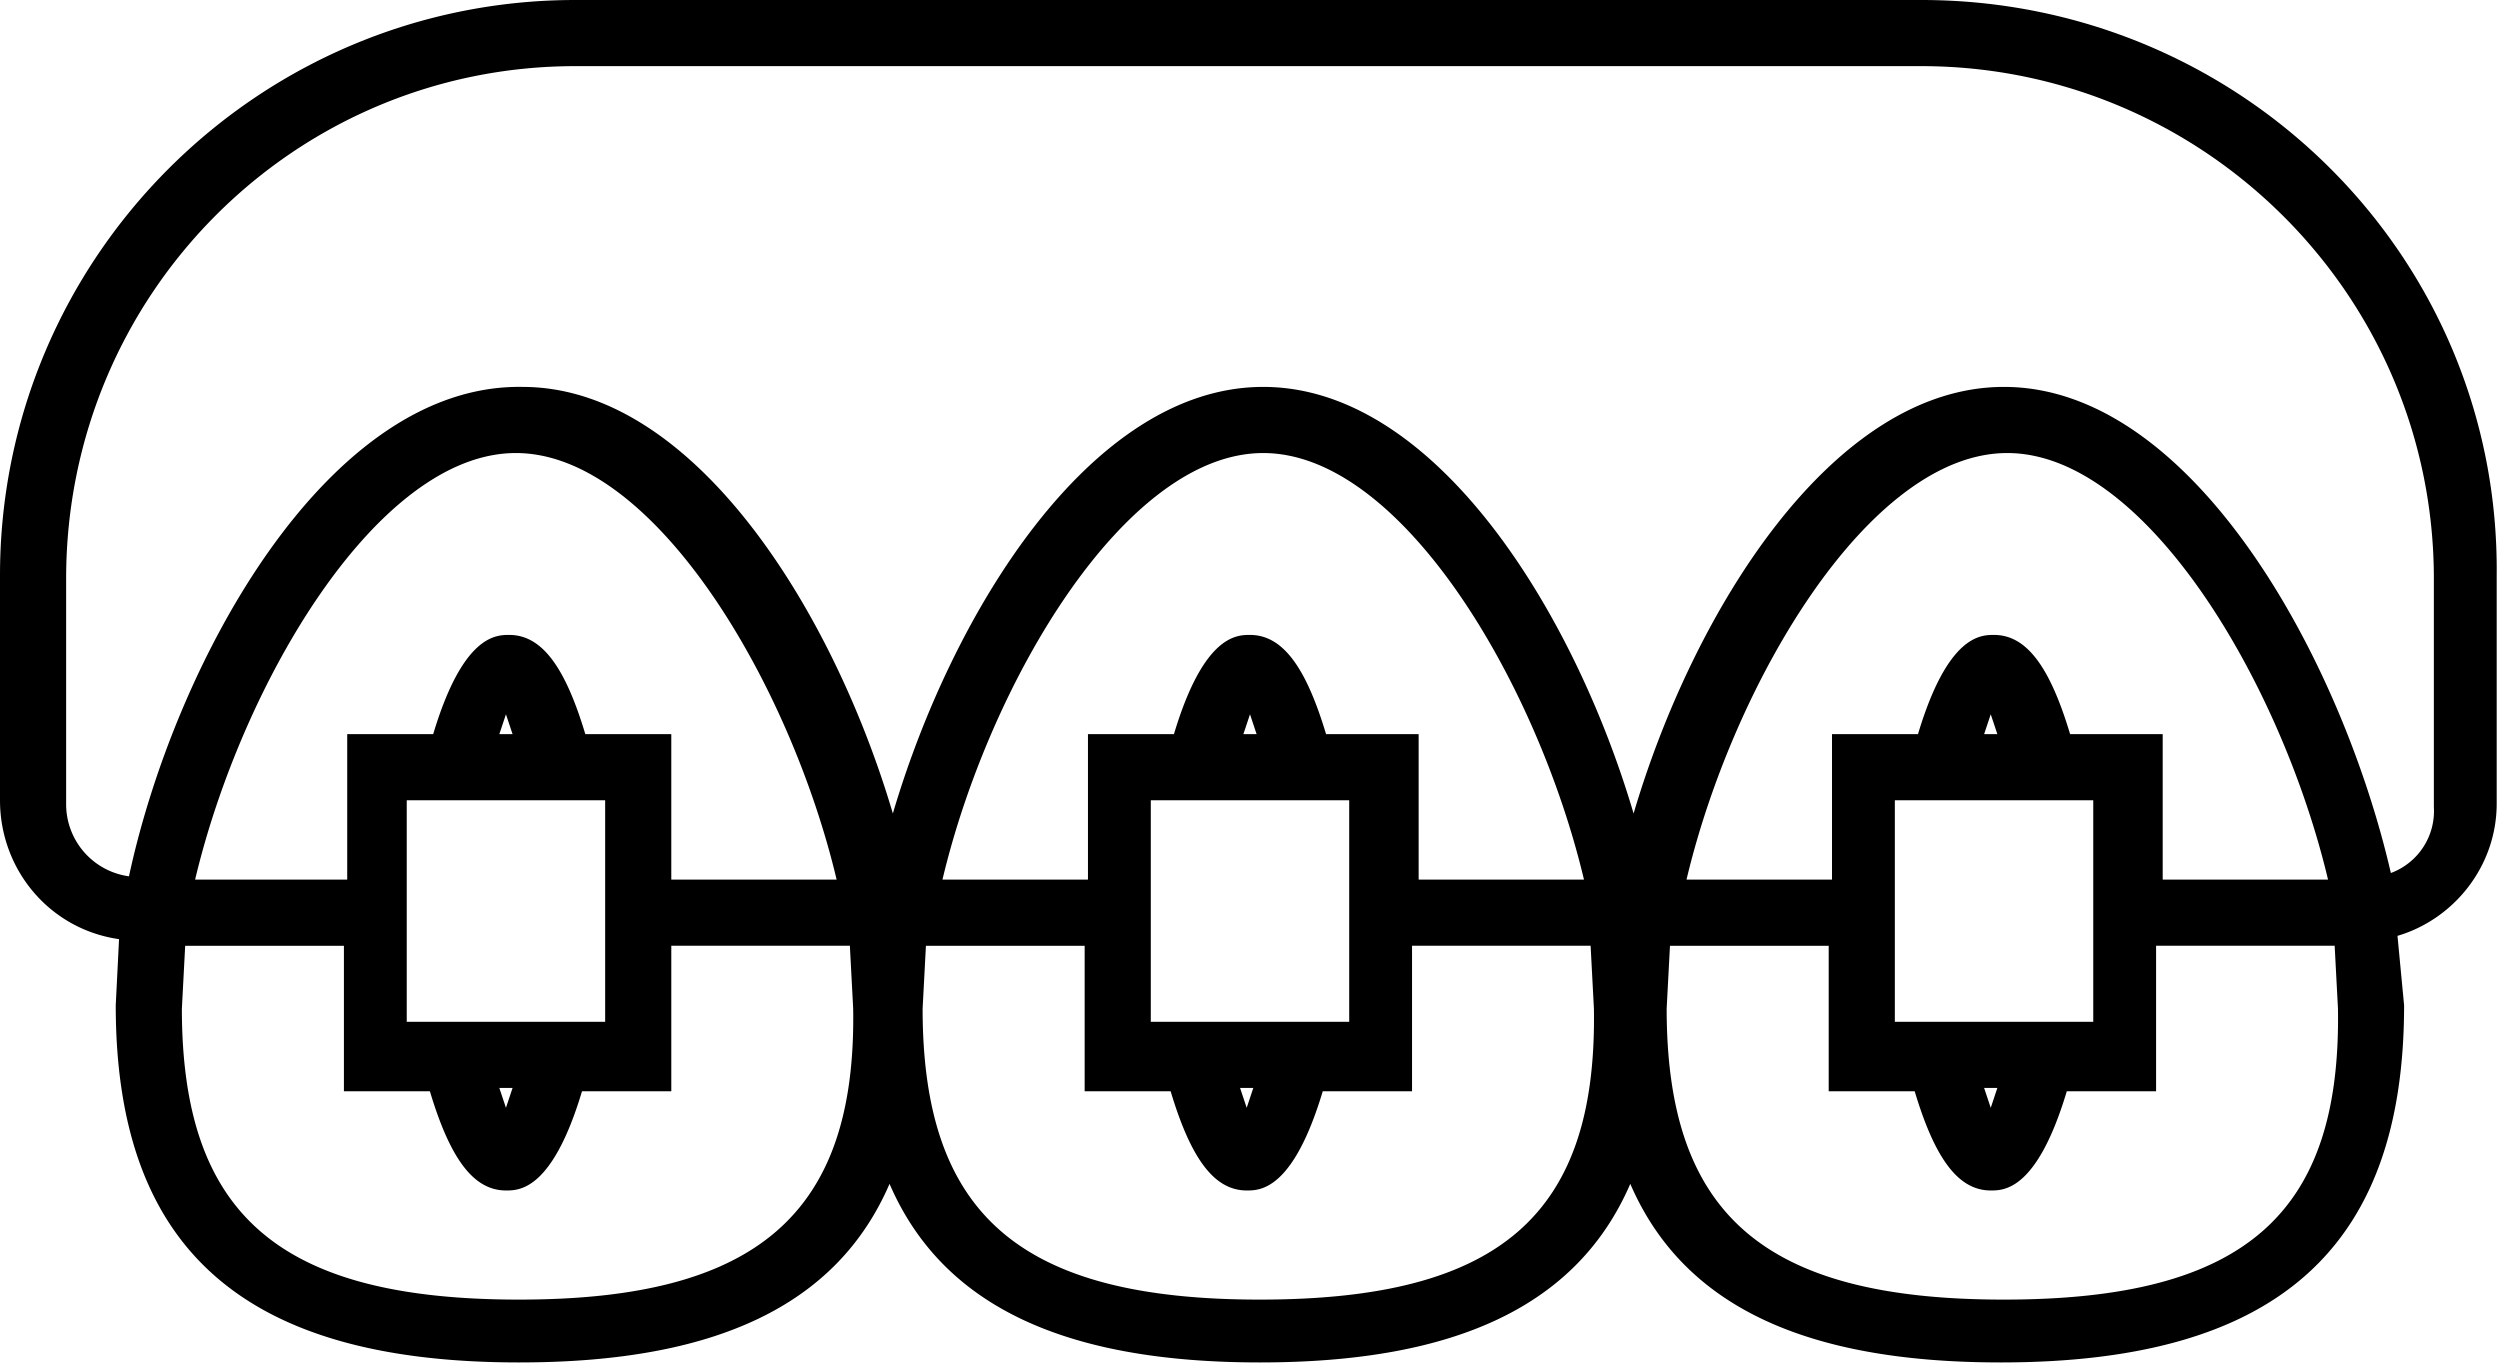 <svg xmlns="http://www.w3.org/2000/svg" width="75.6" height="41.3" overflow="scroll" viewBox="0 0 75.6 41.3"><path d="M58.1 0H17.4C7.8 0 0 7.8 0 17.4v6.8c0 2.1 1.5 3.9 3.6 4.2l-.1 2c0 7.4 3.9 10.8 12.2 10.8 5.9 0 9.6-1.7 11.2-5.4 1.6 3.7 5.3 5.4 11.2 5.4s9.6-1.7 11.2-5.4c1.6 3.7 5.3 5.4 11.2 5.4 8.3 0 12.2-3.4 12.2-10.8l-.2-2.1c1.7-.5 3-2.1 3-4v-6.9C75.6 7.8 67.8 0 58.1 0zm4.5 22.2c-.6-2-1.3-3-2.3-3-.4 0-1.4 0-2.3 3h-2.6v4.4H51c1.4-5.9 5.5-12.9 9.7-12.9s8.3 7 9.7 12.9h-5v-4.4h-2.8zm-5.3 8.7v-6.7h6v6.7h-6zm3.1 2l-.2.6-.2-.6h.4zM60 22.2l.2-.6.2.6H60zm-19.9 0c-.6-2-1.3-3-2.3-3-.4 0-1.4 0-2.3 3h-2.6v4.4h-4.4c1.4-5.9 5.5-12.9 9.7-12.9s8.3 7 9.7 12.9h-5v-4.4h-2.8zm-5.3 8.7v-6.7h6v6.7h-6zm3.1 2l-.2.6-.2-.6h.4zm-.3-10.7l.2-.6.2.6h-.4zm-19.9 0c-.6-2-1.3-3-2.3-3-.4 0-1.4 0-2.3 3h-2.6v4.4H5.9c1.4-5.9 5.5-12.9 9.7-12.9s8.3 7 9.7 12.9h-5v-4.4h-2.6zm-5.4 8.7v-6.7h6v6.7h-6zm3.2 2l-.2.6-.2-.6h.4zm-.4-10.7l.2-.6.2.6h-.4zm.6 17.1c-7.3 0-10.2-2.6-10.2-8.8l.1-1.9h4.8V33H13c.6 2 1.3 3 2.3 3 .4 0 1.4 0 2.3-3h2.7v-4.4h5.4l.1 1.9c.1 6.2-2.9 8.8-10.1 8.8zm22.4 0c-7.3 0-10.2-2.6-10.2-8.8l.1-1.9h4.8V33h2.6c.6 2 1.3 3 2.3 3 .4 0 1.4 0 2.3-3h2.7v-4.4h5.4l.1 1.9c.1 6.2-2.8 8.8-10.1 8.8zm22.5 0c-7.3 0-10.2-2.6-10.2-8.8l.1-1.9h4.8V33h2.6c.6 2 1.3 3 2.3 3 .4 0 1.4 0 2.3-3h2.7v-4.4h5.4l.1 1.9c.1 6.2-2.8 8.8-10.1 8.8zm13-14.9a2 2 0 0 1-1.3 2c-1.5-6.5-6-14.7-11.7-14.7-5.2 0-9.4 6.8-11.2 12.9-1.8-6.1-6-12.9-11.2-12.9S28.8 18.5 27 24.6c-1.8-6.1-6-12.9-11.2-12.9C9.9 11.6 5.3 20 3.9 26.5A2.2 2.2 0 0 1 2 24.3v-6.8C2 8.9 8.9 2 17.4 2h40.7c8.5 0 15.5 6.9 15.5 15.5v6.9z"/></svg>